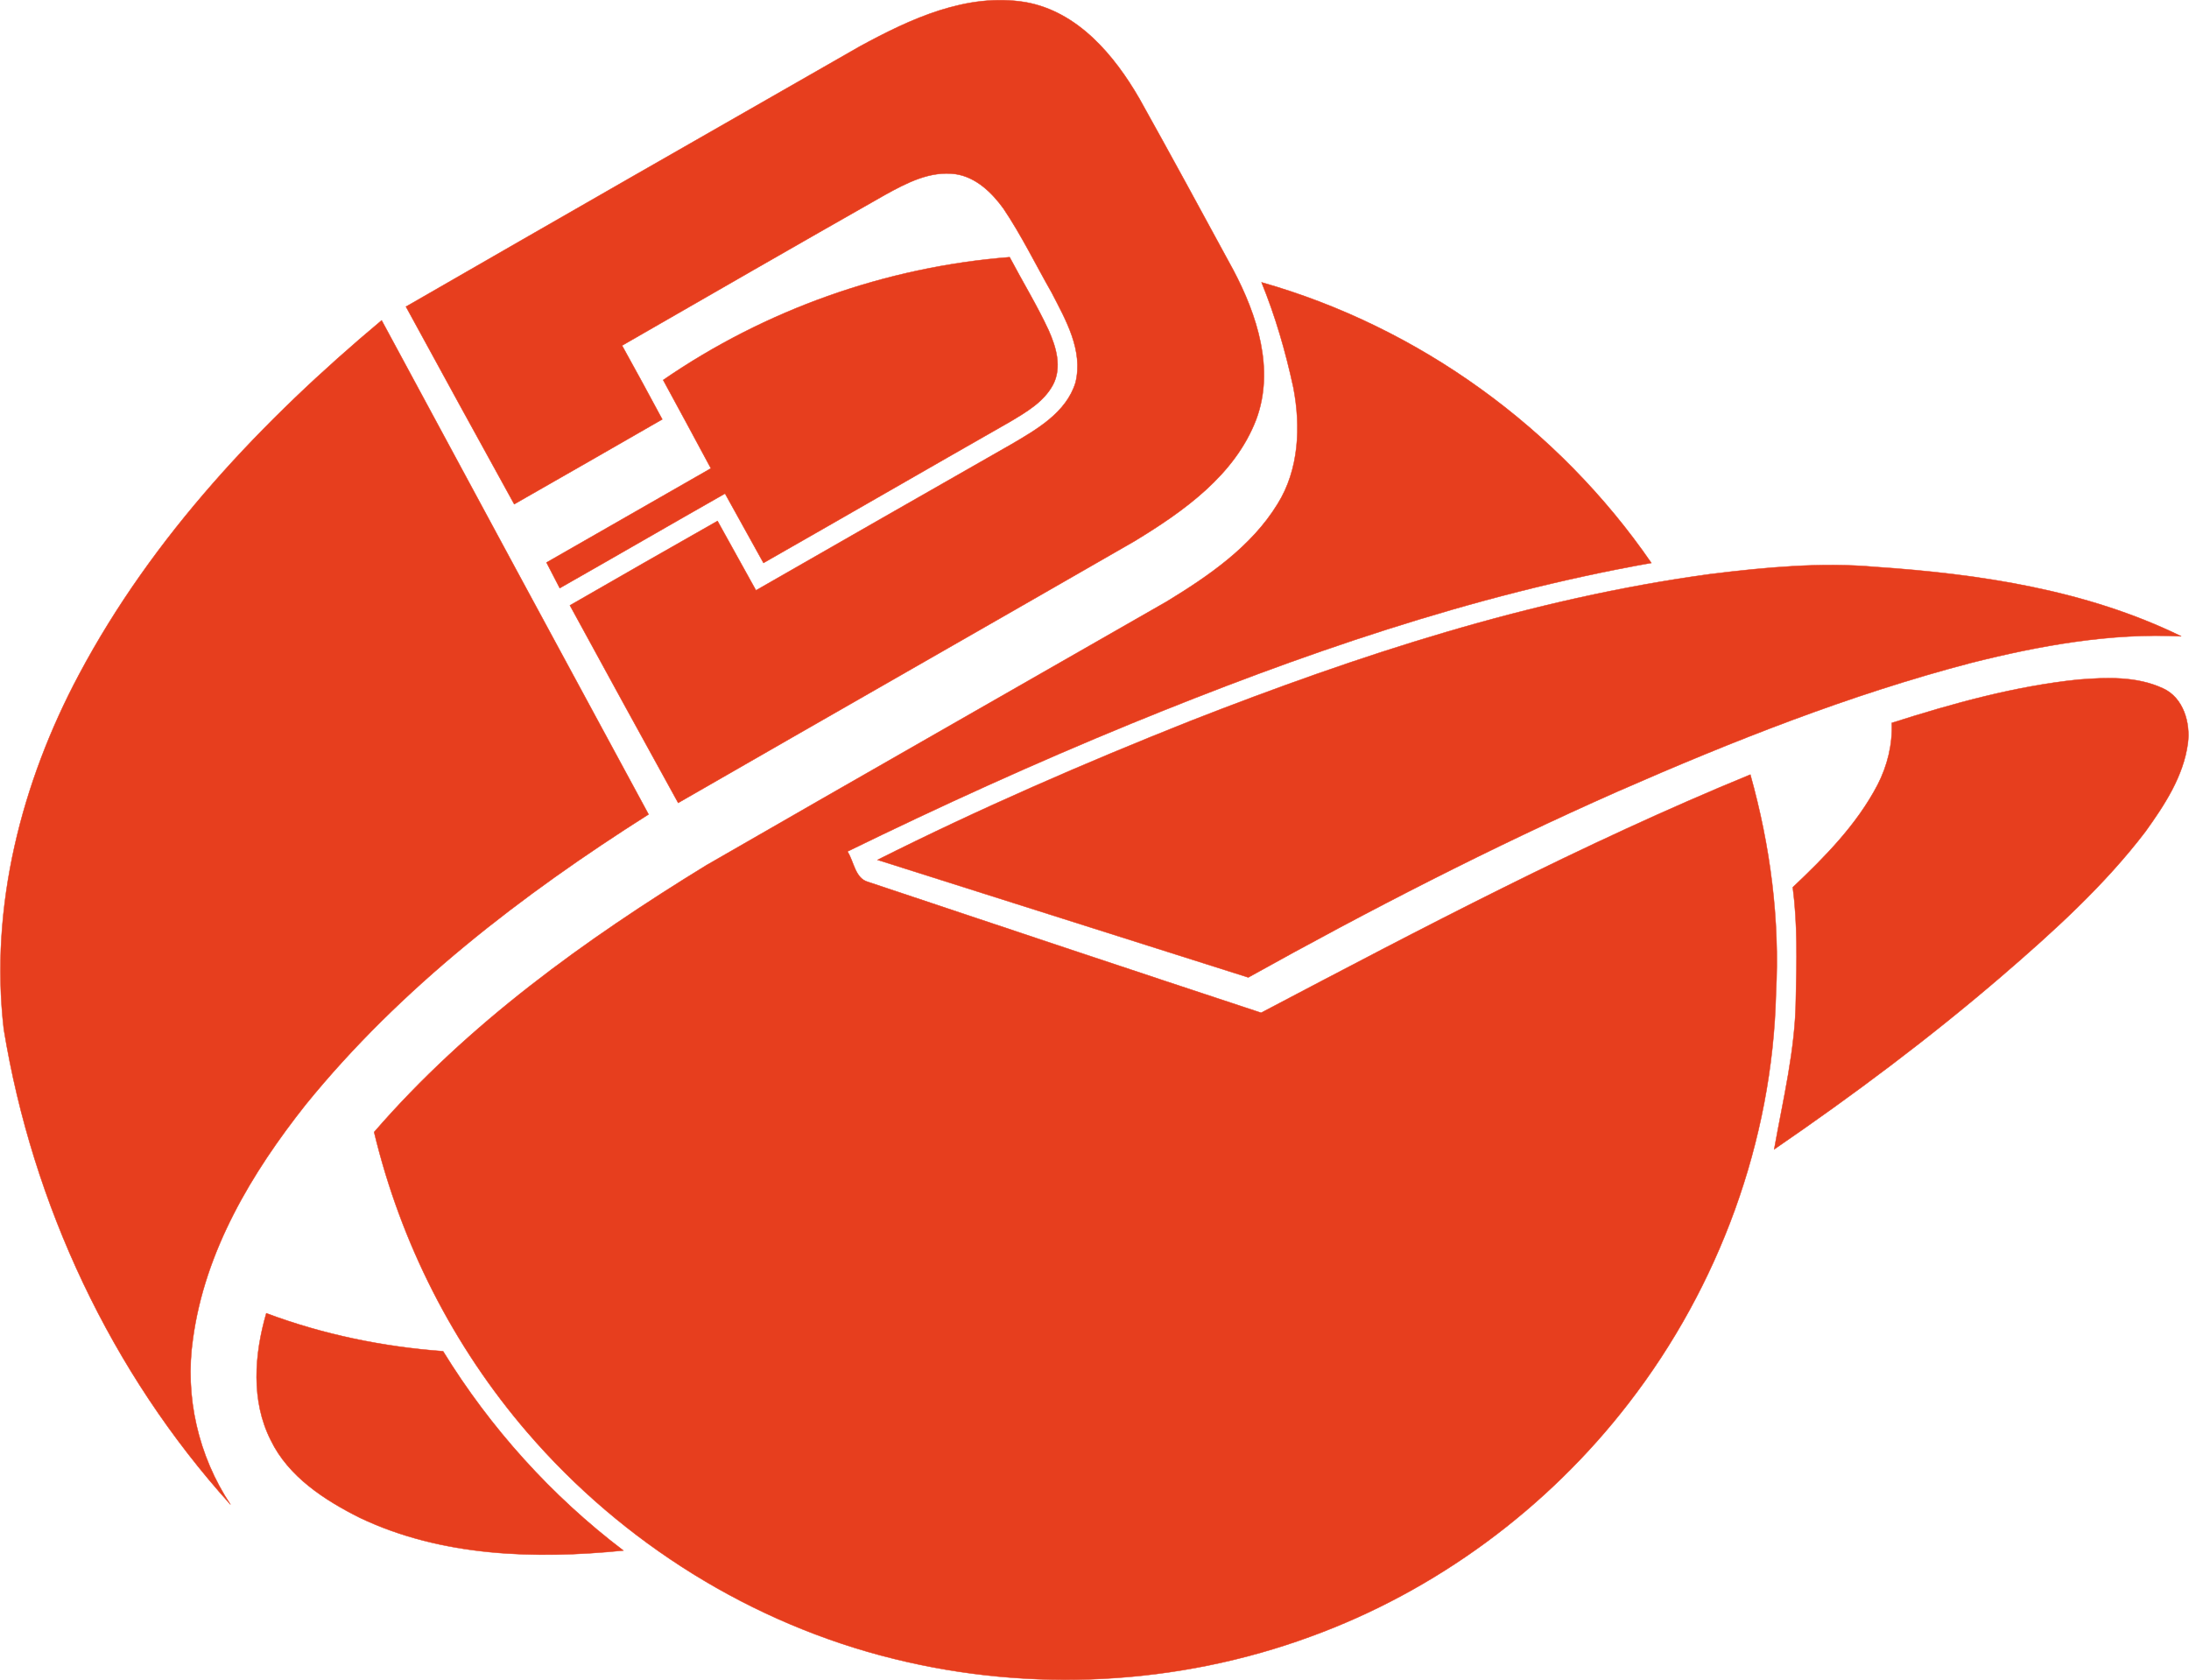 <svg id="Layer_1" xmlns="http://www.w3.org/2000/svg" viewBox="0 0 495.2 380.2" width="2500" height="1919"><style>.st0{fill:#e73e1e;stroke:#e73e1e;stroke-width:9.375e-2}</style><path class="st0" d="M194.5 10.5c11.4-6.2 24.2-12.2 37.5-10 11.8 2.1 20.1 12 25.8 21.9C265 35.3 272 48.2 279 61.1c5.4 10.2 9.4 22.5 5.2 33.8-4.8 12.6-16.4 20.8-27.6 27.6-34.4 19.8-68.8 39.4-103.2 59.2-8.2-14.9-16.4-29.8-24.5-44.7 11.1-6.4 22.3-12.8 33.4-19.1 2.9 5.2 5.8 10.5 8.7 15.7 19.2-11 38.4-22 57.7-33 5.8-3.4 12.5-7.2 14.6-14 1.8-7.3-2.2-14.2-5.4-20.4-3.6-6.3-6.8-12.9-10.9-19-2.6-3.6-6.2-7.1-10.8-7.8-5.8-.8-11.1 2-16 4.7-19.9 11.3-39.7 22.7-59.5 34.1 3.1 5.6 6.1 11.1 9.1 16.7-11.1 6.4-22.3 12.8-33.5 19.2-8.2-14.9-16.4-29.8-24.5-44.7 34.2-19.7 68.4-39.3 102.7-58.9z"/><path class="st0" d="M150 86c23.1-15.9 50.4-25.6 78.4-27.8 2.9 5.5 6.2 10.9 8.8 16.5 1.7 3.8 3.1 8.4 1 12.4-2.1 3.9-6.1 6.2-9.8 8.4-18.6 10.6-37.1 21.3-55.7 31.9-2.9-5.2-5.8-10.5-8.7-15.7-12.5 7.1-24.9 14.3-37.4 21.4-1-1.9-2-3.9-3-5.8l37.2-21.3c-3.6-6.7-7.2-13.4-10.8-20zM285.4 63.9c35.6 10.1 67.2 33 88.2 63.5-40.6 7.2-79.7 20.8-117.8 36.4-21.7 8.9-43 18.6-64.1 28.9 1.5 2.3 1.7 6.1 4.7 6.9 29.6 9.9 59.2 19.8 88.9 29.6 36.3-19.1 72.7-38.3 110.7-53.9 4.5 16.1 6.7 32.8 5.8 49.5-.8 33.4-12.9 66.3-33.3 92.7-18.4 23.9-43.7 42.6-72.1 52.9-30 11-63.2 12.7-94.2 5-32.1-7.9-61.4-26.2-82.9-51.2-16.8-19.5-28.7-43-34.7-68 21.2-24.5 47.8-43.6 75.2-60.4 34.7-20 69.5-39.8 104.2-59.7 9.5-5.8 19.1-12.4 25-22 4.9-7.8 5.3-17.6 3.6-26.4-1.8-8.3-4.1-16.2-7.2-23.8z"/><path class="st0" d="M17.8 152.7c16.7-31.4 41.5-57.6 68.5-80.2 20.1 37.3 40.2 74.5 60.4 111.8-28.7 18.2-56.1 39.2-77.6 65.7-12.2 15.4-22.8 33.1-25.5 53-1.9 13 1.2 26.5 8.5 37.5-27-29.9-44.8-67.9-51.3-107.6-3.2-27.7 4-55.8 17-80.2zM387.1 129.9c12.3-1.5 24.8-2.7 37.2-1.6 23.6 1.6 47.7 5.2 69.2 15.7-16-.8-32 2.1-47.5 6-27.5 7.2-54 17.7-80 29.1-28.5 12.6-56.3 26.9-83.6 42.1-28-8.9-55.9-17.7-83.9-26.6 23.1-11.6 46.8-21.9 70.7-31.4 38.1-14.9 77.3-27.8 117.9-33.3z"/><path class="st0" d="M428 163.6c13.8-4.4 27.8-8.3 42.2-9.8 6.4-.5 13.2-.8 19.2 2 4.6 2.1 6.2 7.8 5.6 12.4-1 7.5-5.3 14-9.6 20-9.3 12.2-20.8 22.6-32.4 32.6-16.4 14.1-33.8 27.1-51.6 39.3 2-11.3 4.8-22.6 4.9-34.1.2-8.4.4-16.8-.7-25.2 7.3-6.9 14.5-14.2 19.2-23.2 2.2-4.3 3.4-9.1 3.2-14zM60.2 297.2c12.8 4.8 26.4 7.6 40 8.6 10.7 17.4 24.6 32.8 40.8 45.1-20 2-41.1 1.4-59.6-7.4-8-4-16.2-9.3-20.2-17.6-4.5-8.9-3.7-19.4-1-28.7z"/></svg>